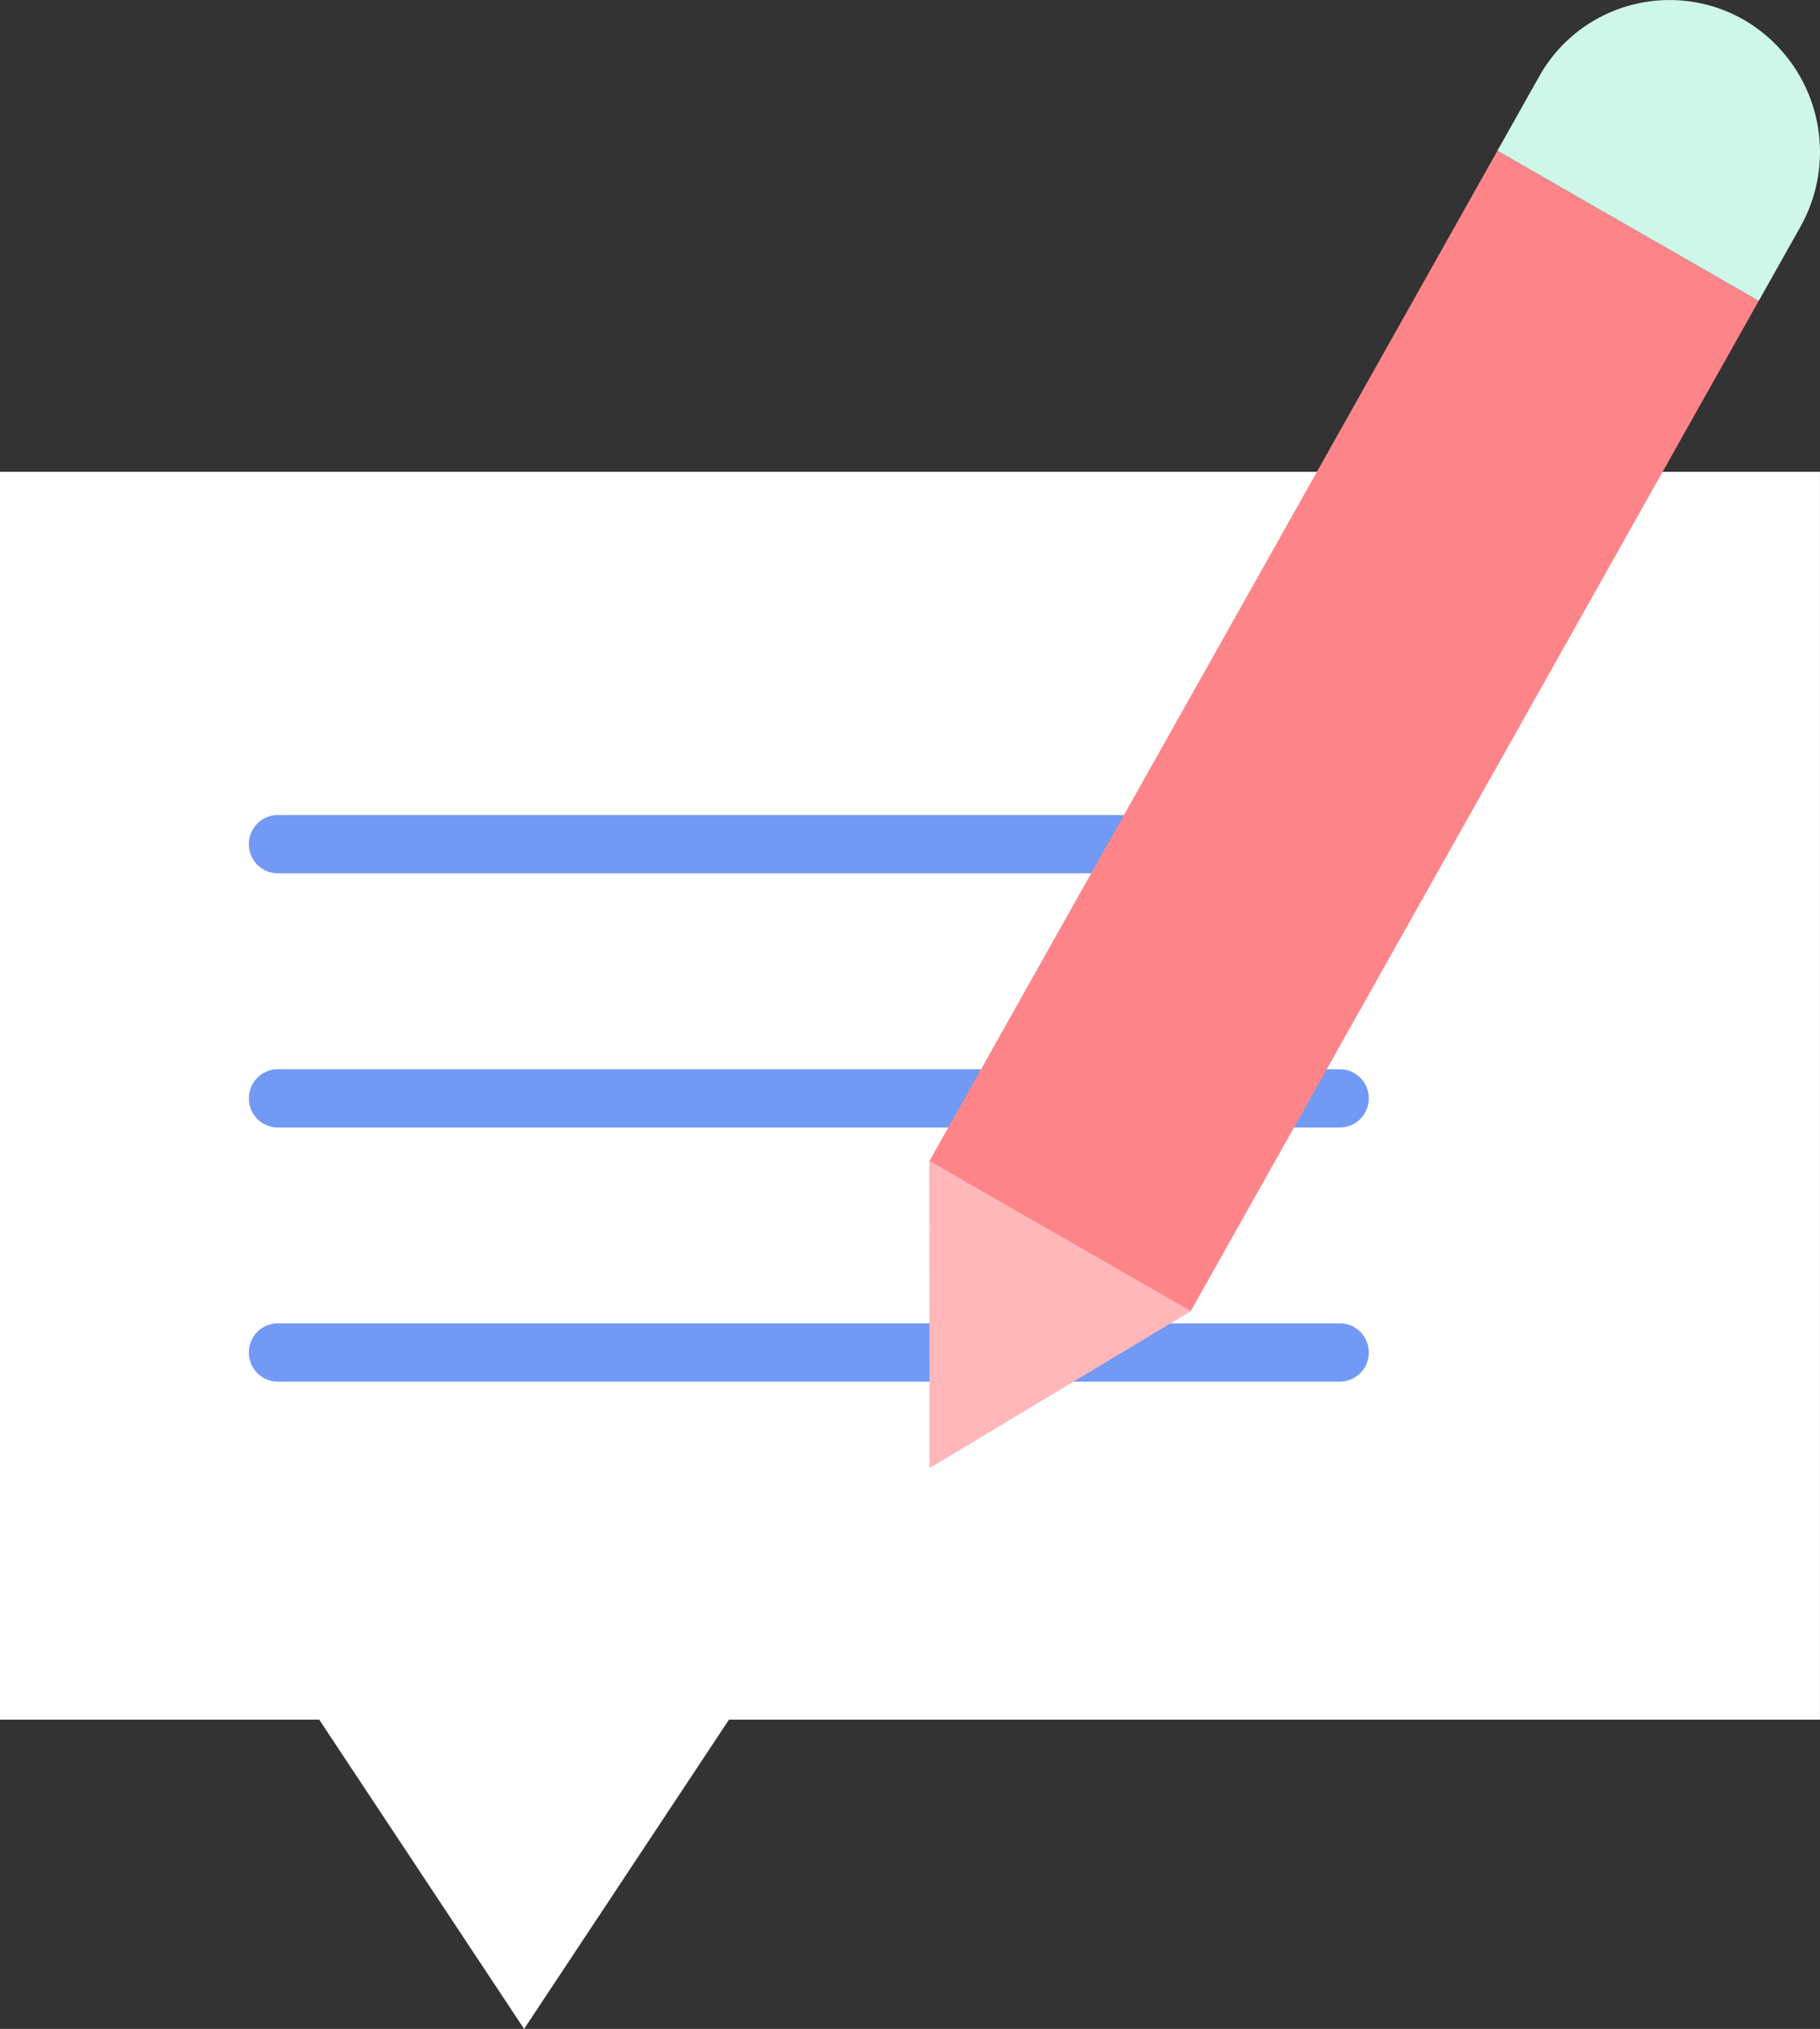 <svg xmlns="http://www.w3.org/2000/svg" width="61" height="68" viewBox="0 0 61 68">
  <rect x="0" y="0" width="61" height="68" fill="#333333" stroke="none"/>
  <g id="ILUSTRACIJA_kontakt" data-name="ILUSTRACIJA kontakt" transform="translate(-182.231 -6073.173)">
    <path id="Path_894" data-name="Path 894" d="M.5,88.222v41.822H11.2l6.867,10.365,6.867-10.365H61.5V88.222Z" transform="translate(181.73 6000.764)" fill="#fff"/>
    <path id="Path_887" data-name="Path 887" d="M52.689,163.958h0Z" transform="translate(138.85 5938.68)" fill="#fff"/>
    <path id="Line_69" data-name="Line 69" d="M34.068-.546h-35.6A.972.972,0,0,1-2.5-1.523.972.972,0,0,1-1.533-2.5h35.6a.972.972,0,0,1,.967.977A.972.972,0,0,1,34.068-.546Z" transform="translate(193.073 6102.989)" fill="#729af4"/>
    <path id="Path_888" data-name="Path 888" d="M52.689,211.211h0Z" transform="translate(138.85 5899.946)" fill="#fff"/>
    <path id="Line_70" data-name="Line 70" d="M34.068-.546h-35.6A.972.972,0,0,1-2.5-1.523.972.972,0,0,1-1.533-2.5h35.6a.972.972,0,0,1,.967.977A.972.972,0,0,1,34.068-.546Z" transform="translate(193.073 6111.508)" fill="#729af4"/>
    <path id="Path_889" data-name="Path 889" d="M52.689,258.464h0Z" transform="translate(138.85 5861.21)" fill="#fff"/>
    <path id="Line_71" data-name="Line 71" d="M34.068-.546h-35.6A.972.972,0,0,1-2.5-1.523.972.972,0,0,1-1.533-2.5h35.6a.972.972,0,0,1,.967.977A.972.972,0,0,1,34.068-.546Z" transform="translate(193.073 6120.025)" fill="#729af4"/>
    <path id="Path_1738" data-name="Path 1738" d="M0,0,38.851-.177l-.046,10.1L-.046,10.1Z" transform="translate(213.379 6112.091) rotate(-60.393)" fill="#fd858a"/>
    <path id="Path_890" data-name="Path 890" d="M185.066,216.4l8.76,5.031-8.749,5.255Z" transform="translate(28.312 5895.689)" fill="#ffb7ba"/>
    <path id="Path_892" data-name="Path 892" d="M291.823,5.553l8.76,5.031,1.392-2.476a5.121,5.121,0,0,0-1.891-6.942,5.009,5.009,0,0,0-6.869,1.911Z" transform="translate(-59.404 6072.672)" fill="#cef7e9"/>
  </g>
</svg>
